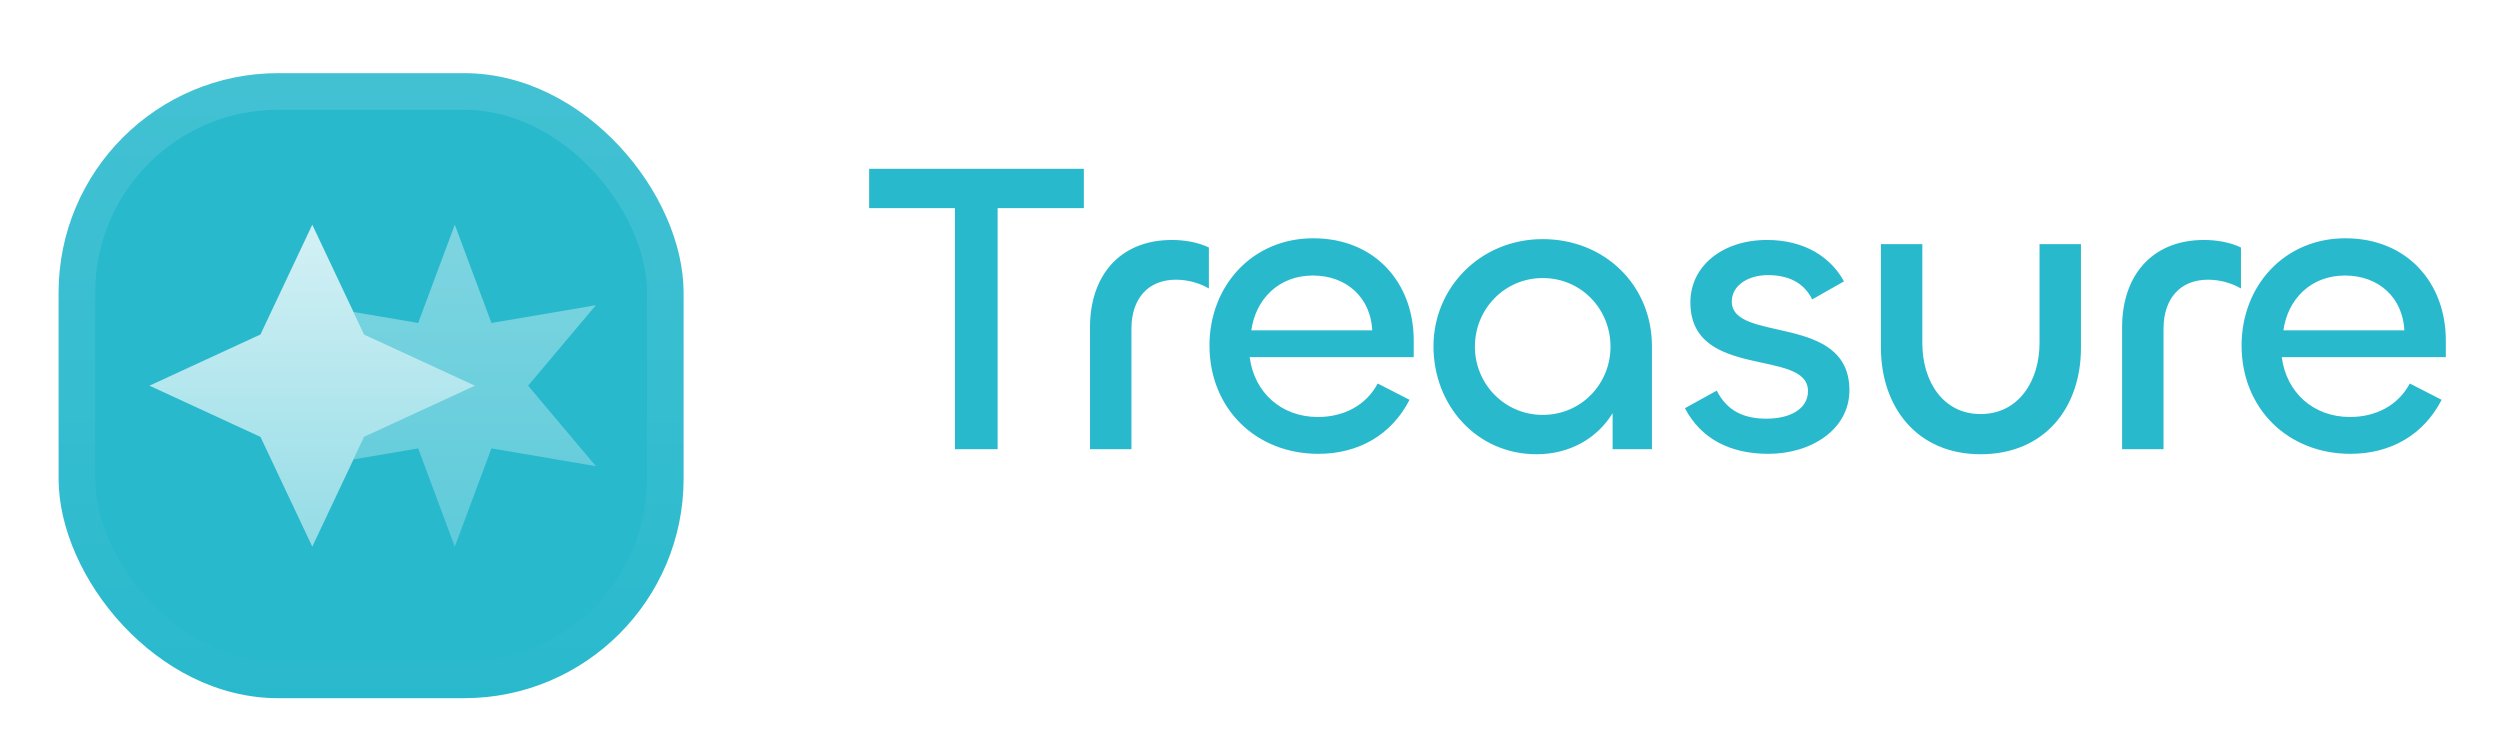 <svg width="128" height="38" viewBox="0 0 128 38" fill="none" xmlns="http://www.w3.org/2000/svg">
<path d="M55.493 8.643V10.657H51.079V23H48.893V10.657H44.5V8.643H55.493ZM57.93 23H55.809V16.743C55.809 14.193 57.266 12.286 60.009 12.286C60.673 12.286 61.359 12.414 61.895 12.671V14.771C61.38 14.471 60.78 14.321 60.202 14.321C58.787 14.321 57.93 15.286 57.93 16.829V23ZM67.497 23.236C64.304 23.236 61.925 20.921 61.925 17.686C61.925 14.664 64.09 12.2 67.24 12.2C70.411 12.2 72.383 14.493 72.383 17.429V18.286H63.983C64.218 20.086 65.59 21.35 67.475 21.35C68.761 21.35 69.918 20.793 70.54 19.636L72.168 20.471C71.247 22.271 69.554 23.236 67.497 23.236ZM64.068 16.914H70.261C70.175 15.243 68.954 14.107 67.218 14.107C65.44 14.107 64.283 15.35 64.068 16.914ZM78.665 23.257C75.623 23.257 73.394 20.771 73.394 17.729C73.394 14.729 75.794 12.243 78.987 12.243C82.158 12.243 84.58 14.6 84.58 17.729V23H82.565V21.157C81.772 22.443 80.38 23.257 78.665 23.257ZM78.987 21.243C80.958 21.243 82.458 19.657 82.458 17.75C82.458 15.821 80.958 14.236 78.987 14.236C77.037 14.236 75.515 15.821 75.515 17.75C75.515 19.657 77.037 21.243 78.987 21.243ZM90.533 23.236C88.583 23.236 87.083 22.464 86.269 20.9L87.897 20C88.433 21.05 89.29 21.436 90.447 21.436C91.647 21.436 92.569 20.943 92.569 20.021C92.569 17.814 86.547 19.486 86.547 15.479C86.547 13.636 88.176 12.286 90.469 12.286C92.418 12.286 93.747 13.186 94.411 14.407L92.783 15.329C92.333 14.407 91.476 14.086 90.511 14.086C89.526 14.086 88.668 14.6 88.668 15.436C88.668 17.579 94.69 16.014 94.69 19.979C94.69 21.971 92.761 23.236 90.533 23.236ZM101.403 21.2C103.353 21.2 104.424 19.507 104.424 17.557V12.5H106.545V17.814C106.545 20.857 104.703 23.257 101.403 23.257C98.145 23.257 96.303 20.836 96.303 17.793V12.5H98.424V17.579C98.424 19.507 99.474 21.2 101.403 21.2ZM110.773 23H108.652V16.743C108.652 14.193 110.109 12.286 112.852 12.286C113.516 12.286 114.202 12.414 114.738 12.671V14.771C114.223 14.471 113.623 14.321 113.045 14.321C111.631 14.321 110.773 15.286 110.773 16.829V23ZM120.34 23.236C117.147 23.236 114.769 20.921 114.769 17.686C114.769 14.664 116.933 12.2 120.083 12.2C123.254 12.2 125.226 14.493 125.226 17.429V18.286H116.826C117.061 20.086 118.433 21.35 120.319 21.35C121.604 21.35 122.761 20.793 123.383 19.636L125.011 20.471C124.09 22.271 122.397 23.236 120.34 23.236ZM116.911 16.914H123.104C123.019 15.243 121.797 14.107 120.061 14.107C118.283 14.107 117.126 15.35 116.911 16.914Z" fill="#29B9CD"/>
<g filter="url(#filter0_ddiii_6117_17033)">
<rect x="3" width="32" height="32" rx="11.238" fill="#29B9CD"/>
<rect x="3.937" y="0.937" width="30.127" height="30.127" rx="10.302" stroke="url(#paint0_linear_6117_17033)" stroke-width="1.873"/>
<path d="M15.989 7.759L18.643 13.378L24.328 16L18.643 18.622L15.989 24.241L13.336 18.622L7.651 16L13.336 13.378L15.989 7.759Z" fill="url(#paint1_linear_6117_17033)"/>
<path opacity="0.5" d="M18.098 19.774L21.41 19.211L23.286 24.241L25.162 19.211L30.508 20.12L27.039 16L30.508 11.88L25.162 12.789L23.286 7.759L21.41 12.789L18.098 12.226L18.643 13.378L24.328 16L18.643 18.622L18.098 19.774Z" fill="url(#paint2_linear_6117_17033)"/>
</g>
<defs>
<filter id="filter0_ddiii_6117_17033" x="0.19" y="-2.81" width="37.619" height="40.429" filterUnits="userSpaceOnUse" color-interpolation-filters="sRGB">
<feFlood flood-opacity="0" result="BackgroundImageFix"/>
<feColorMatrix in="SourceAlpha" type="matrix" values="0 0 0 0 0 0 0 0 0 0 0 0 0 0 0 0 0 0 127 0" result="hardAlpha"/>
<feOffset dy="0.937"/>
<feGaussianBlur stdDeviation="0.468"/>
<feComposite in2="hardAlpha" operator="out"/>
<feColorMatrix type="matrix" values="0 0 0 0 0.163 0 0 0 0 0.163 0 0 0 0 0.163 0 0 0 0.08 0"/>
<feBlend mode="normal" in2="BackgroundImageFix" result="effect1_dropShadow_6117_17033"/>
<feColorMatrix in="SourceAlpha" type="matrix" values="0 0 0 0 0 0 0 0 0 0 0 0 0 0 0 0 0 0 127 0" result="hardAlpha"/>
<feMorphology radius="0.937" operator="erode" in="SourceAlpha" result="effect2_dropShadow_6117_17033"/>
<feOffset dy="2.81"/>
<feGaussianBlur stdDeviation="1.873"/>
<feComposite in2="hardAlpha" operator="out"/>
<feColorMatrix type="matrix" values="0 0 0 0 0.165 0 0 0 0 0.165 0 0 0 0 0.165 0 0 0 0.14 0"/>
<feBlend mode="normal" in2="effect1_dropShadow_6117_17033" result="effect2_dropShadow_6117_17033"/>
<feBlend mode="normal" in="SourceGraphic" in2="effect2_dropShadow_6117_17033" result="shape"/>
<feColorMatrix in="SourceAlpha" type="matrix" values="0 0 0 0 0 0 0 0 0 0 0 0 0 0 0 0 0 0 127 0" result="hardAlpha"/>
<feOffset dy="-2.81"/>
<feGaussianBlur stdDeviation="1.405"/>
<feComposite in2="hardAlpha" operator="arithmetic" k2="-1" k3="1"/>
<feColorMatrix type="matrix" values="0 0 0 0 0 0 0 0 0 0 0 0 0 0 0 0 0 0 0.1 0"/>
<feBlend mode="normal" in2="shape" result="effect3_innerShadow_6117_17033"/>
<feColorMatrix in="SourceAlpha" type="matrix" values="0 0 0 0 0 0 0 0 0 0 0 0 0 0 0 0 0 0 127 0" result="hardAlpha"/>
<feOffset dy="2.81"/>
<feGaussianBlur stdDeviation="1.405"/>
<feComposite in2="hardAlpha" operator="arithmetic" k2="-1" k3="1"/>
<feColorMatrix type="matrix" values="0 0 0 0 1 0 0 0 0 1 0 0 0 0 1 0 0 0 0.1 0"/>
<feBlend mode="normal" in2="effect3_innerShadow_6117_17033" result="effect4_innerShadow_6117_17033"/>
<feColorMatrix in="SourceAlpha" type="matrix" values="0 0 0 0 0 0 0 0 0 0 0 0 0 0 0 0 0 0 127 0" result="hardAlpha"/>
<feMorphology radius="0.937" operator="erode" in="SourceAlpha" result="effect5_innerShadow_6117_17033"/>
<feOffset/>
<feComposite in2="hardAlpha" operator="arithmetic" k2="-1" k3="1"/>
<feColorMatrix type="matrix" values="0 0 0 0 0.063 0 0 0 0 0.094 0 0 0 0 0.157 0 0 0 0.24 0"/>
<feBlend mode="normal" in2="effect4_innerShadow_6117_17033" result="effect5_innerShadow_6117_17033"/>
</filter>
<linearGradient id="paint0_linear_6117_17033" x1="19" y1="0" x2="19" y2="32" gradientUnits="userSpaceOnUse">
<stop stop-color="white" stop-opacity="0.12"/>
<stop offset="1" stop-color="white" stop-opacity="0"/>
</linearGradient>
<linearGradient id="paint1_linear_6117_17033" x1="15.989" y1="7.759" x2="15.989" y2="24.241" gradientUnits="userSpaceOnUse">
<stop stop-color="white" stop-opacity="0.8"/>
<stop offset="1" stop-color="white" stop-opacity="0.5"/>
</linearGradient>
<linearGradient id="paint2_linear_6117_17033" x1="24.303" y1="7.759" x2="24.303" y2="24.241" gradientUnits="userSpaceOnUse">
<stop stop-color="white" stop-opacity="0.8"/>
<stop offset="1" stop-color="white" stop-opacity="0.5"/>
</linearGradient>
</defs>
</svg>
